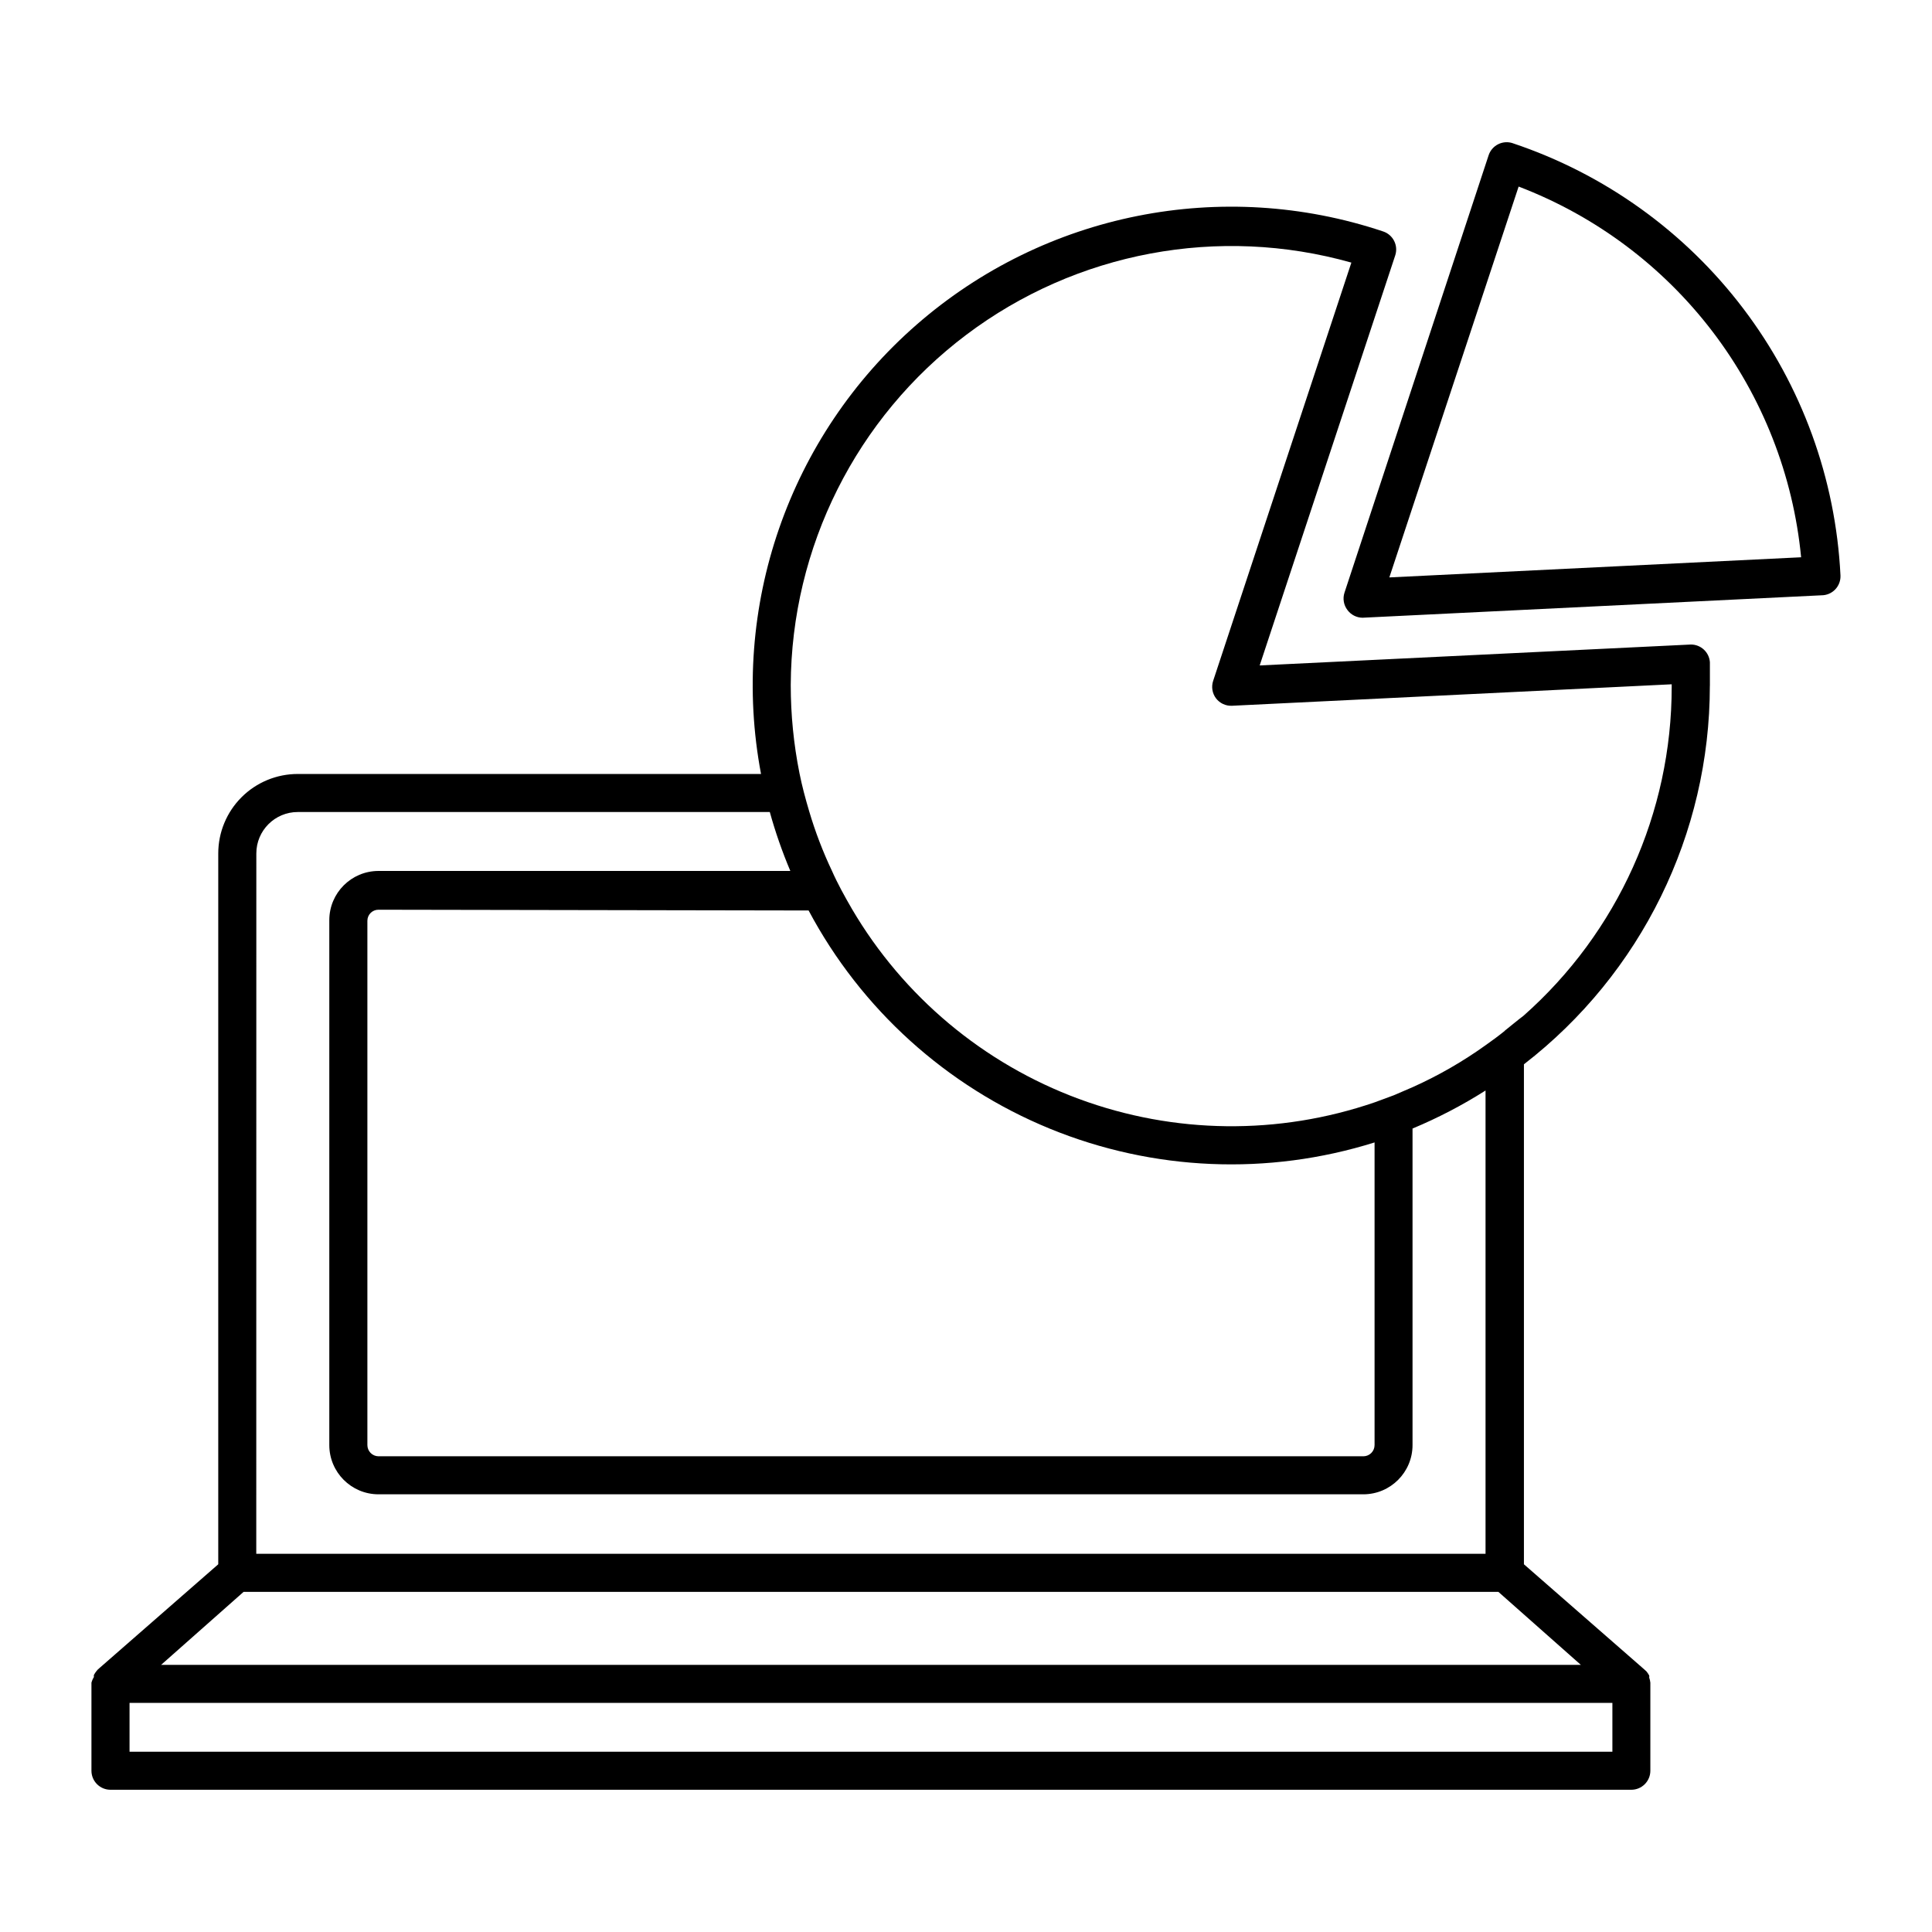 <?xml version="1.0" encoding="UTF-8"?>
<!-- Uploaded to: SVG Repo, www.svgrepo.com, Generator: SVG Repo Mixer Tools -->
<svg fill="#000000" width="800px" height="800px" version="1.1" viewBox="144 144 512 512" xmlns="http://www.w3.org/2000/svg">
 <g>
  <path d="m597.14 325.74v-6.246-0.004c-0.188-2.641-2.391-4.691-5.039-4.684l-114.27 5.543 35.922-108.67c0.863-2.644-0.582-5.484-3.223-6.348-42.664-14.277-89.695-4.883-123.6 24.691-33.902 29.57-49.598 74.891-41.25 119.09h-122.78c-5.586 0-10.941 2.219-14.891 6.168s-6.168 9.305-6.168 14.891v188.38l-31.891 27.859-0.352 0.402-0.004 0.004c-0.262 0.332-0.5 0.684-0.703 1.055-0.031 0.184-0.031 0.371 0 0.555-0.297 0.469-0.516 0.977-0.656 1.512v0.301 23.027c0 1.336 0.531 2.617 1.477 3.562 0.945 0.945 2.227 1.477 3.562 1.477h403.05c1.336 0 2.617-0.531 3.562-1.477 0.945-0.945 1.477-2.227 1.477-3.562v-23.023-0.301-0.004c-0.043-0.465-0.145-0.922-0.305-1.359 0.031-0.184 0.031-0.371 0-0.555-0.203-0.371-0.441-0.727-0.703-1.059l-0.605-0.555-31.891-27.859v-132.5c31.07-24.004 49.27-61.047 49.273-100.31zm-385.21 44.434c0-6.066 4.918-10.98 10.984-10.98h125.09c1.473 5.316 3.293 10.535 5.441 15.617h-109.18c-7.164 0.027-12.969 5.832-12.996 12.996v139.15c0 7.188 5.812 13.023 12.996 13.051h261.07c7.188-0.027 13-5.863 13-13.051v-83.883c6.723-2.801 13.195-6.172 19.348-10.078v122.78h-325.77zm146.36 15.113v0.004c13.902 26.133 36.508 46.582 63.898 57.809 27.391 11.227 57.844 12.516 86.086 3.656v80.203c0 1.625-1.297 2.945-2.922 2.973h-261.07c-1.621-0.027-2.922-1.348-2.922-2.973v-138.95c0-1.613 1.309-2.922 2.922-2.922zm213.01 222.94h-392.97v-12.949h392.97zm-8.363-23.023h-376.24l21.863-19.348h332.52zm-20.152-168.02c-1.613 1.309-3.324 2.57-5.039 3.777-6.059 4.348-12.539 8.078-19.344 11.133l-5.039 2.168-5.039 1.863c-25.457 8.754-53.16 8.438-78.414-0.902-25.25-9.34-46.496-27.121-60.133-50.336-0.957-1.664-1.914-3.324-2.82-5.039s-1.715-3.324-2.469-5.039v0.004c-2.422-5.109-4.445-10.398-6.047-15.82-0.504-1.664-0.957-3.324-1.41-5.039-0.453-1.715-0.805-3.324-1.16-5.039v0.004c-1.539-7.699-2.316-15.527-2.316-23.379 0.156-36.508 17.367-70.848 46.523-92.816 29.16-21.973 66.914-29.047 102.05-19.129l-36.629 110.84c-0.527 1.578-0.242 3.309 0.758 4.637 1.004 1.309 2.586 2.043 4.231 1.965l116.53-5.691v0.656-0.004c0.012 33.359-14.297 65.121-39.297 87.211-1.613 1.207-3.273 2.617-4.988 3.981z"/>
  <path d="m544.89 181.95c-1.277-0.43-2.672-0.328-3.871 0.277-1.203 0.605-2.113 1.668-2.527 2.949l-38.188 115.88c-0.516 1.582-0.215 3.316 0.805 4.633 0.941 1.258 2.41 2 3.981 2.016l121.62-5.945h-0.004c1.383 0.004 2.703-0.562 3.656-1.562 0.953-1 1.453-2.348 1.383-3.727-1.273-25.609-10.242-50.242-25.738-70.672-15.496-20.434-36.797-35.711-61.117-43.844zm-32.699 115.07 34.262-103.58c20.383 7.789 38.188 21.113 51.414 38.469 13.223 17.355 21.348 38.055 23.449 59.773z"/>
 </g>
</svg>